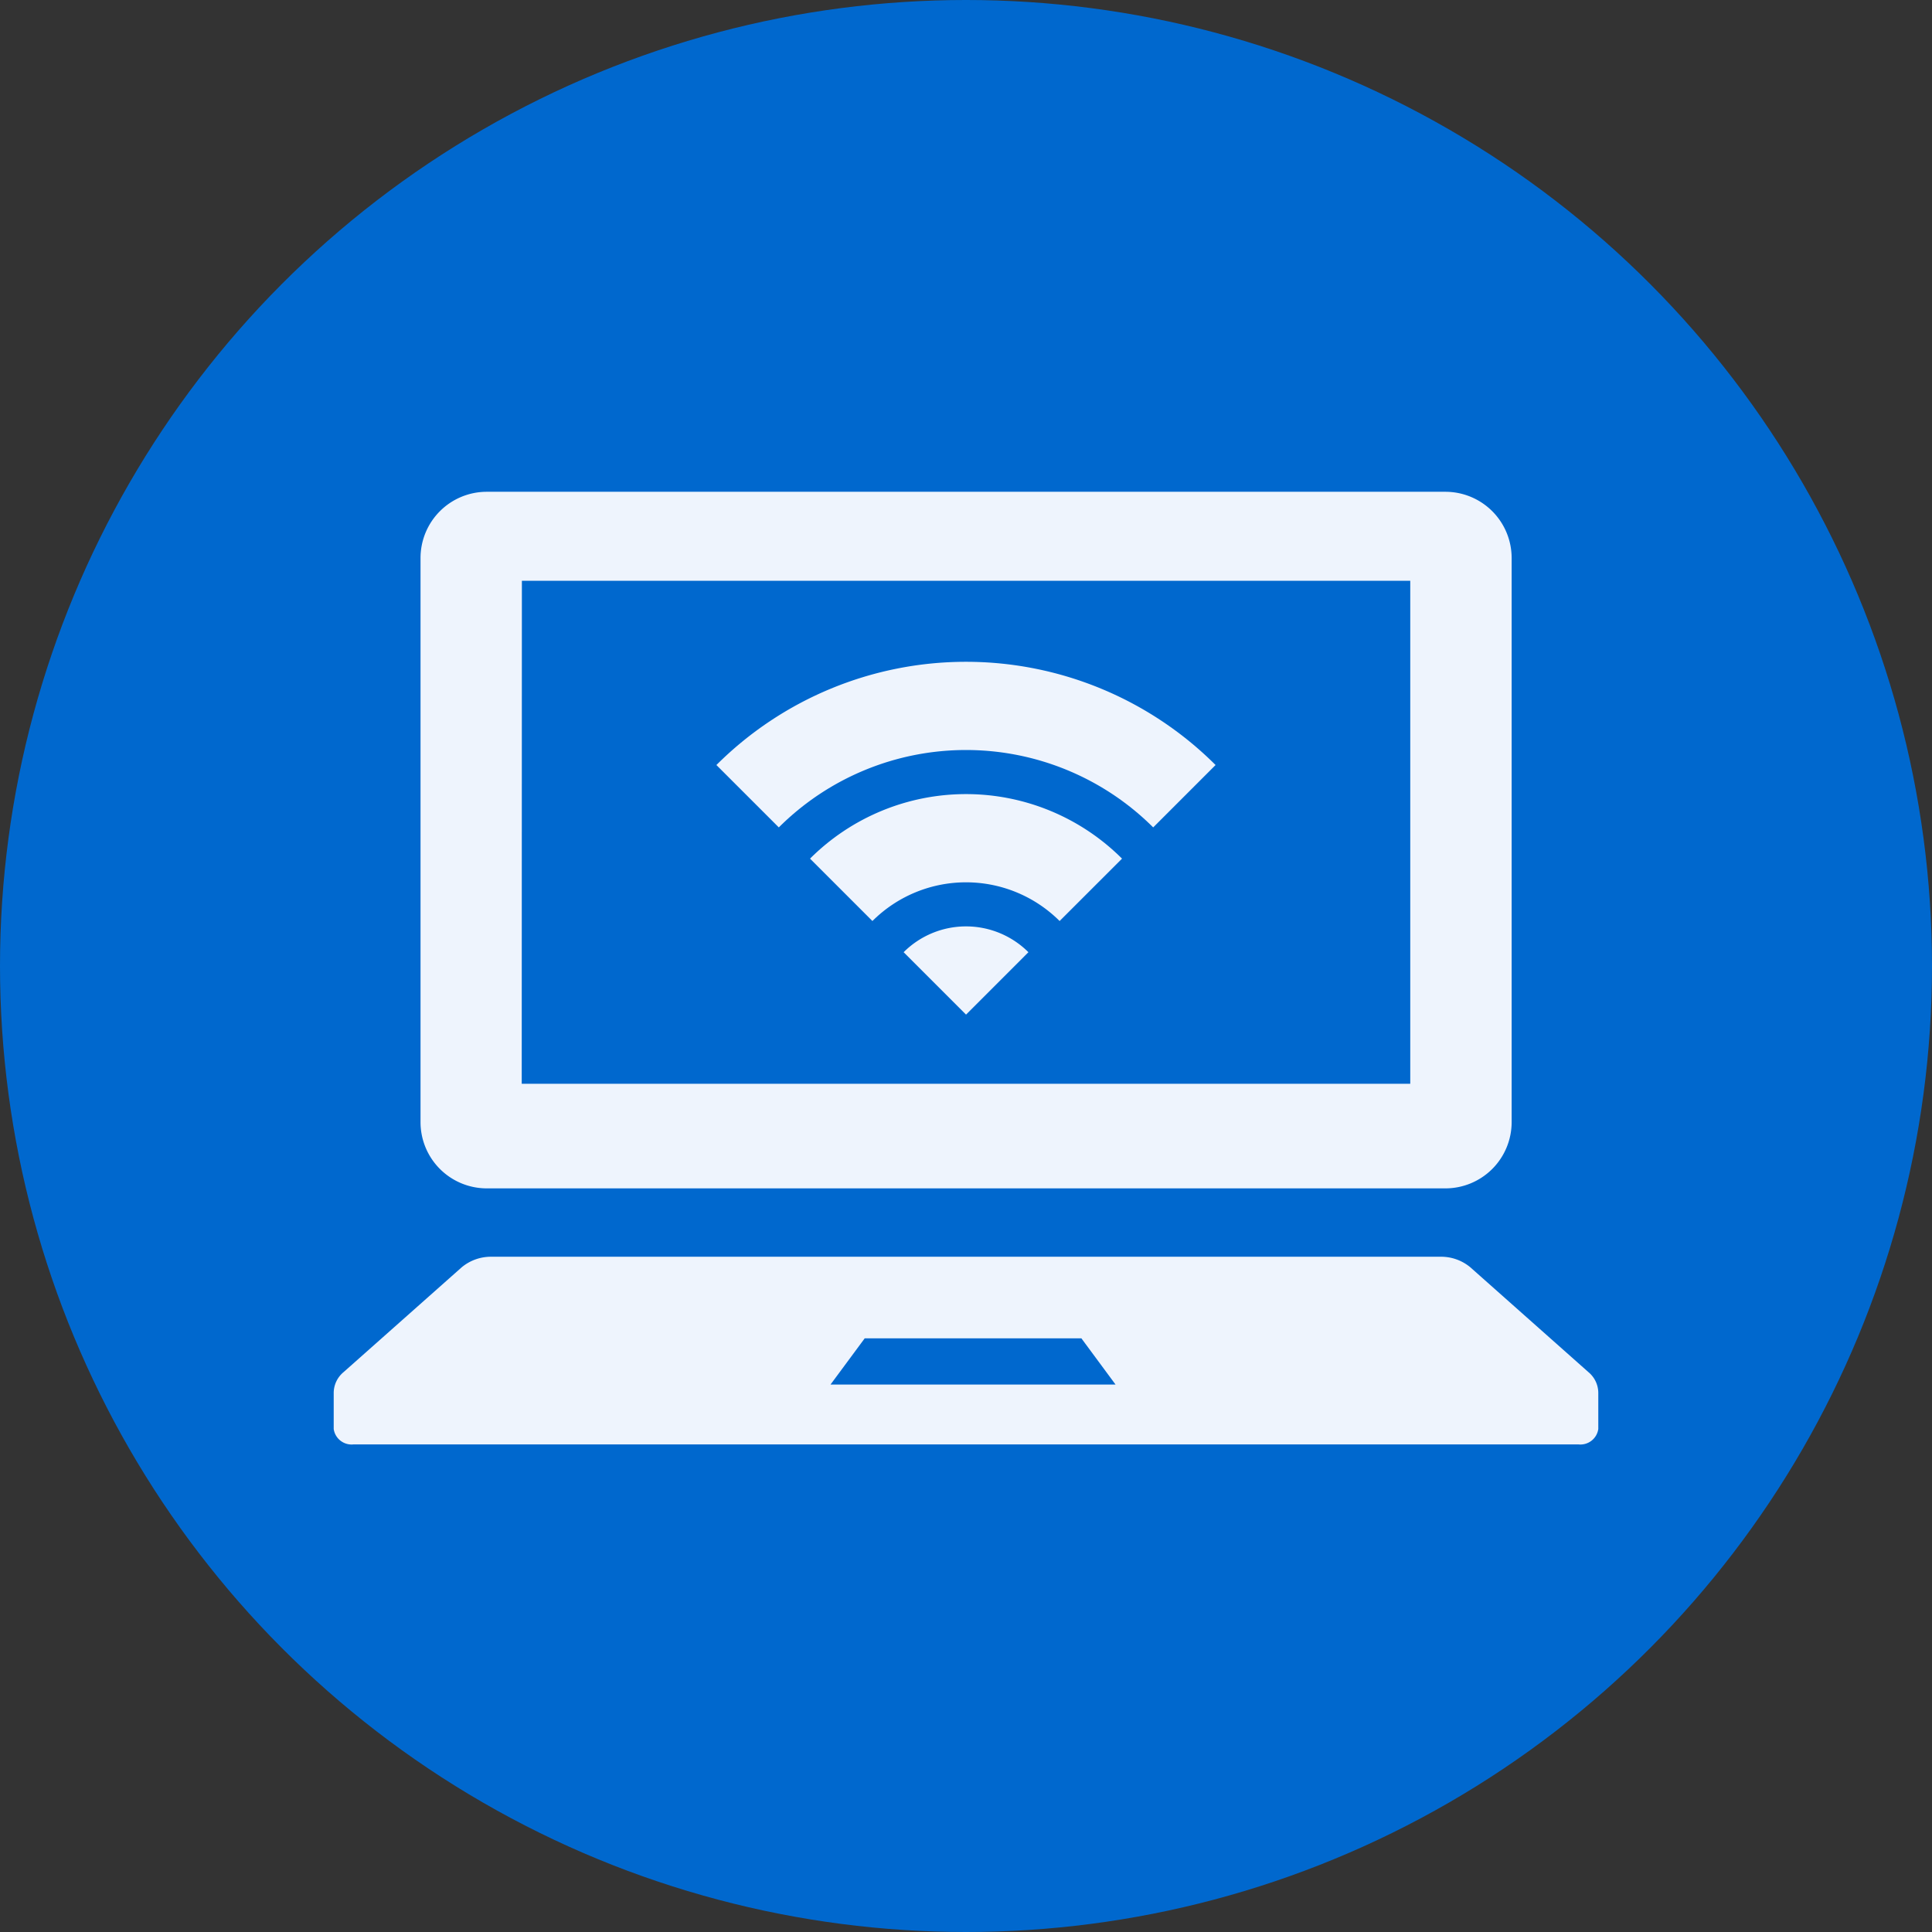 <svg xmlns="http://www.w3.org/2000/svg" width="110" height="110" viewBox="0 0 110 110">
  <rect x="0" y="0" width="110" height="110" fill="#333333" stroke="none"/>
  <defs>
    <style>
      .cls-1 {
        fill: #0068ce;
      }

      .cls-2 {
        fill: #eef4fd;
      }
    </style>
  </defs>
  <g id="icon_flow-list03" transform="translate(0 -0.166)">
    <circle id="楕円形_28" data-name="楕円形 28" class="cls-1" cx="55" cy="55" r="55" transform="translate(0 0.166)"/>
    <g id="グループ_115" data-name="グループ 115" transform="translate(1 8)">
      <g id="ノートパソコンのアイコン素材4" transform="translate(18 20.166)">
        <path id="パス_1103" data-name="パス 1103" class="cls-2" d="M38.9,102.817h54.58a3.773,3.773,0,0,0,3.773-3.773V66.927a3.773,3.773,0,0,0-3.773-3.771H38.9a3.771,3.771,0,0,0-3.771,3.771V99.044A3.772,3.772,0,0,0,38.9,102.817Zm2-34.594H91.48V96.862H40.891Z" transform="translate(-30.186 -63.156)"/>
        <path id="パス_1104" data-name="パス 1104" class="cls-2" d="M71.442,379.446l-6.728-5.972a2.6,2.6,0,0,0-1.712-.6H9a2.6,2.6,0,0,0-1.712.6L.558,379.446A1.546,1.546,0,0,0,0,380.6v2.081a1.029,1.029,0,0,0,1.134.877H70.866A1.028,1.028,0,0,0,72,382.681V380.6A1.547,1.547,0,0,0,71.442,379.446Zm-43.156.705,1.947-2.632H42.57l1.945,2.632Z" transform="translate(0 -329.32)"/>
      </g>
      <g id="無料のWi-Fiアイコン" transform="translate(39.789 29.846)">
        <path id="パス_1097" data-name="パス 1097" class="cls-2" d="M0,80.937l3.553,3.552a15.092,15.092,0,0,1,21.316,0l3.552-3.552A20.119,20.119,0,0,0,0,80.937Z" transform="translate(0 -75.06)"/>
        <path id="パス_1098" data-name="パス 1098" class="cls-2" d="M96,214.425l3.552,3.552a7.545,7.545,0,0,1,10.658,0l3.553-3.552A12.571,12.571,0,0,0,96,214.425Z" transform="translate(-90.669 -203.218)"/>
        <path id="パス_1099" data-name="パス 1099" class="cls-2" d="M192,347.914l3.553,3.553,3.552-3.553A5.027,5.027,0,0,0,192,347.914Z" transform="translate(-181.34 -331.379)"/>
      </g>
    </g>
  </g>
</svg>

